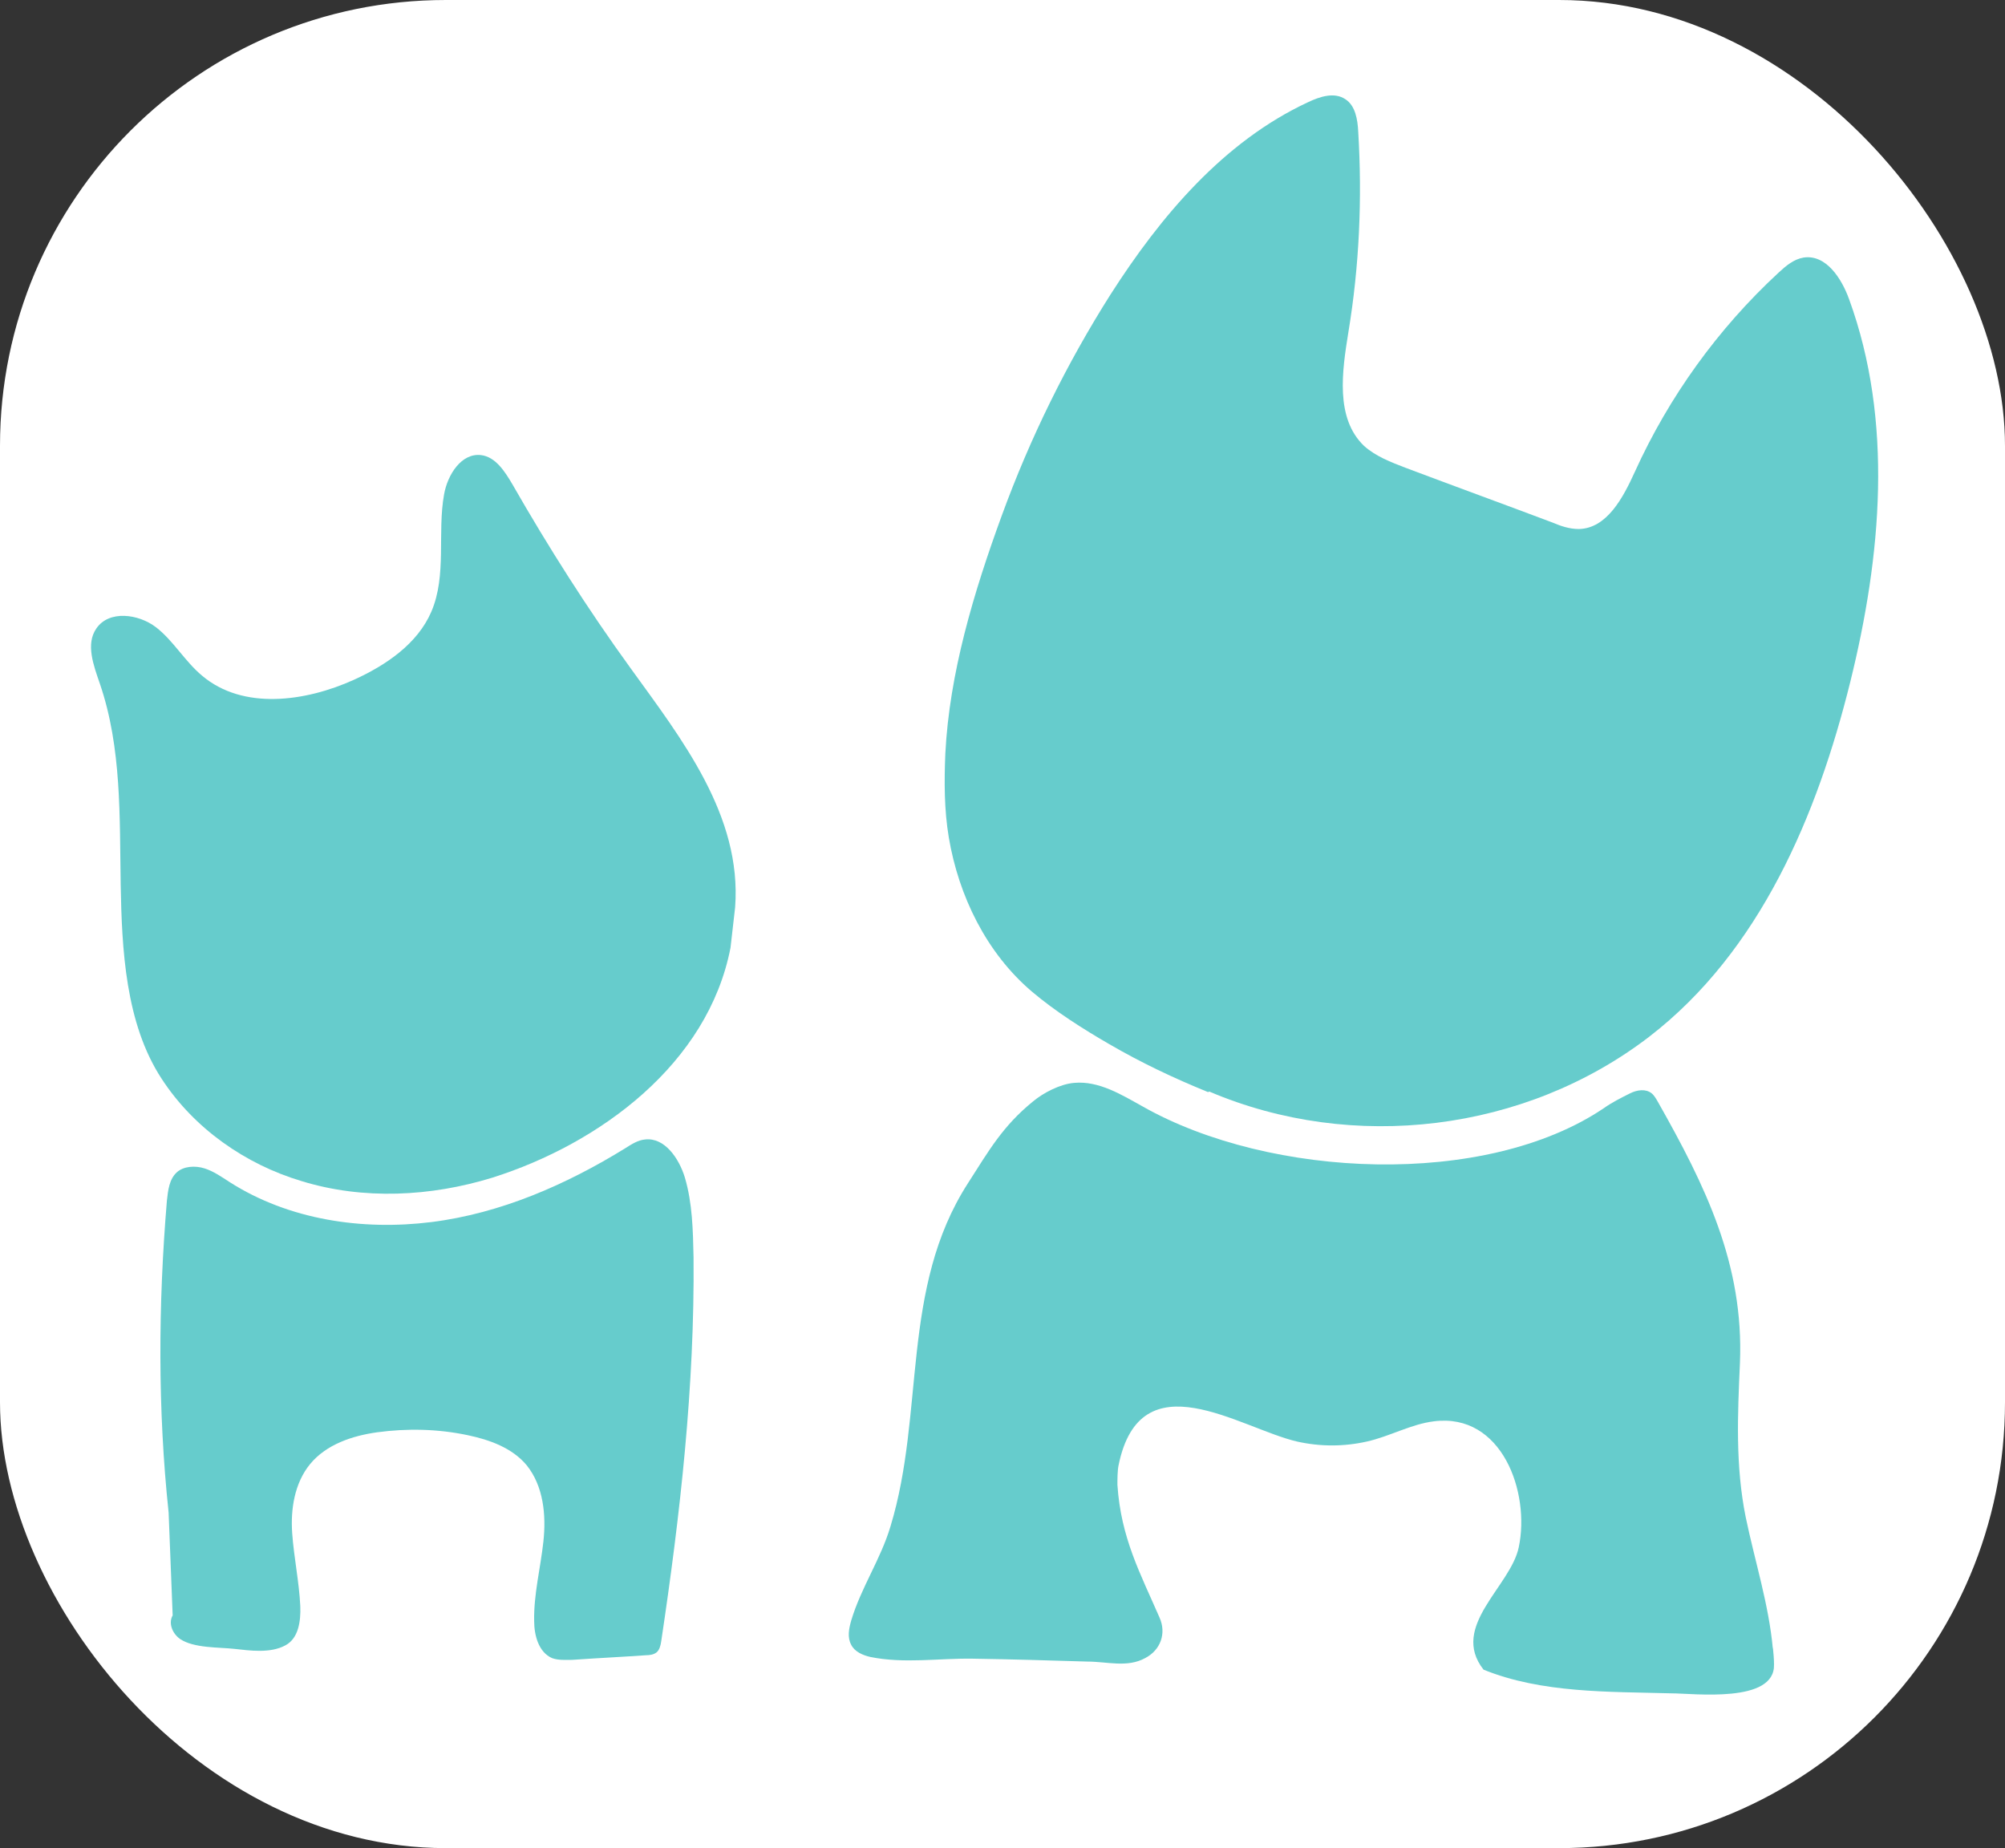 <?xml version="1.0" encoding="UTF-8"?>
<svg id="logo" xmlns="http://www.w3.org/2000/svg" viewBox="0 0 34.72 32">
  <rect x="0" y="0" width="34.72" height="32" fill="#333333" stroke="none"/>
  <defs>
    <style>
      .cls-1 {
        fill: #fff;
      }

      .cls-2 {
        fill: #6cc;
      }
    </style>
  </defs>
  <rect class="cls-1" y="0" width="34.72" height="32" rx="7.72" ry="7.72"/>
  <g>
    <path class="cls-2" d="m30.7,28.55c-.07-.77-.31-1.51-.47-2.28-.18-.89-.14-1.77-.1-2.67.07-1.71-.6-3.07-1.42-4.52-.03-.05-.06-.11-.11-.15-.1-.08-.25-.06-.37,0-.16.08-.32.16-.46.26-2.05,1.38-5.77,1.22-7.98-.03-.36-.2-.76-.45-1.19-.41-.24.02-.53.17-.71.32-.53.43-.77.86-1.13,1.42-1.17,1.82-.74,3.97-1.34,5.94-.17.57-.51,1.06-.68,1.63-.04.14-.07.29,0,.42.06.12.2.18.33.21.59.12,1.19.02,1.78.03.66.01,1.32.03,1.98.05.34,0,.69.11,1-.06.27-.14.37-.43.25-.7-.33-.76-.67-1.38-.73-2.3,0-.09,0-.25.02-.34.38-1.86,2.1-.64,3.09-.41.4.09.81.09,1.21,0s.76-.3,1.16-.35c1.18-.15,1.67,1.23,1.47,2.18-.14.68-1.2,1.37-.61,2.12,1.01.41,2.17.38,3.25.41.39,0,1.8.18,1.78-.5,0-.1-.01-.2-.02-.3Z"/>
    <path class="cls-2" d="m20.94,18.9c2.49,1.06,5.47.7,7.62-.95,1.92-1.48,2.91-3.84,3.48-6.14.54-2.18.75-4.52-.02-6.63-.13-.36-.4-.78-.79-.72-.17.03-.3.14-.43.26-1.05.97-1.9,2.15-2.49,3.45-.2.44-.48.98-.97.99-.16,0-.31-.05-.45-.11-.85-.32-1.7-.63-2.55-.95-.26-.1-.52-.2-.72-.38-.5-.48-.38-1.29-.27-1.97.19-1.15.24-2.31.17-3.47-.01-.21-.05-.45-.22-.56-.19-.13-.44-.05-.65.05-1.46.68-2.55,1.97-3.42,3.33-.76,1.2-1.39,2.48-1.88,3.82s-.91,2.74-.98,4.13c-.02.49-.02.97.06,1.45.17,1.01.65,2,1.44,2.67.4.34.89.65,1.34.91.55.32,1.12.59,1.71.83"/>
    <path class="cls-2" d="m12.65,16.41c-.39,2.01-2.26,3.39-4.12,3.98-1.07.33-2.24.39-3.31.06-.97-.29-1.86-.91-2.42-1.77-.63-.96-.69-2.25-.71-3.36-.02-1.17.02-2.37-.36-3.48-.11-.32-.25-.69-.06-.96.22-.32.73-.25,1.03-.02s.5.59.8.84c.71.6,1.79.45,2.63.07.55-.25,1.1-.62,1.34-1.18.27-.63.1-1.36.22-2.03.06-.34.3-.72.64-.68.25.03.41.28.54.5.63,1.1,1.31,2.17,2.05,3.19.88,1.22,1.93,2.55,1.81,4.14"/>
    <path class="cls-2" d="m2.92,26.19c-.19-1.79-.18-3.6-.03-5.4.02-.18.04-.37.17-.49.12-.11.32-.12.48-.07s.3.15.44.24c1.02.65,2.29.84,3.49.69s2.34-.65,3.36-1.28c.11-.07.22-.14.34-.15.34-.04.59.33.69.66.13.44.14.91.15,1.38.02,2.23-.23,4.45-.56,6.65-.01.07-.03.15-.08.19-.05.04-.12.05-.18.05-.43.03-.85.05-1.28.08-.12,0-.24.01-.35-.03-.23-.1-.31-.39-.31-.64-.01-.46.11-.92.16-1.38s0-.96-.29-1.32c-.25-.3-.64-.44-1.02-.52-.52-.11-1.05-.12-1.57-.05-.43.06-.88.21-1.16.55-.27.33-.34.78-.31,1.2s.12.84.14,1.26c.01.26-.03.56-.26.68-.26.14-.61.09-.88.06s-.7-.01-.94-.17c-.13-.09-.21-.27-.13-.41"/>
  </g>
</svg>